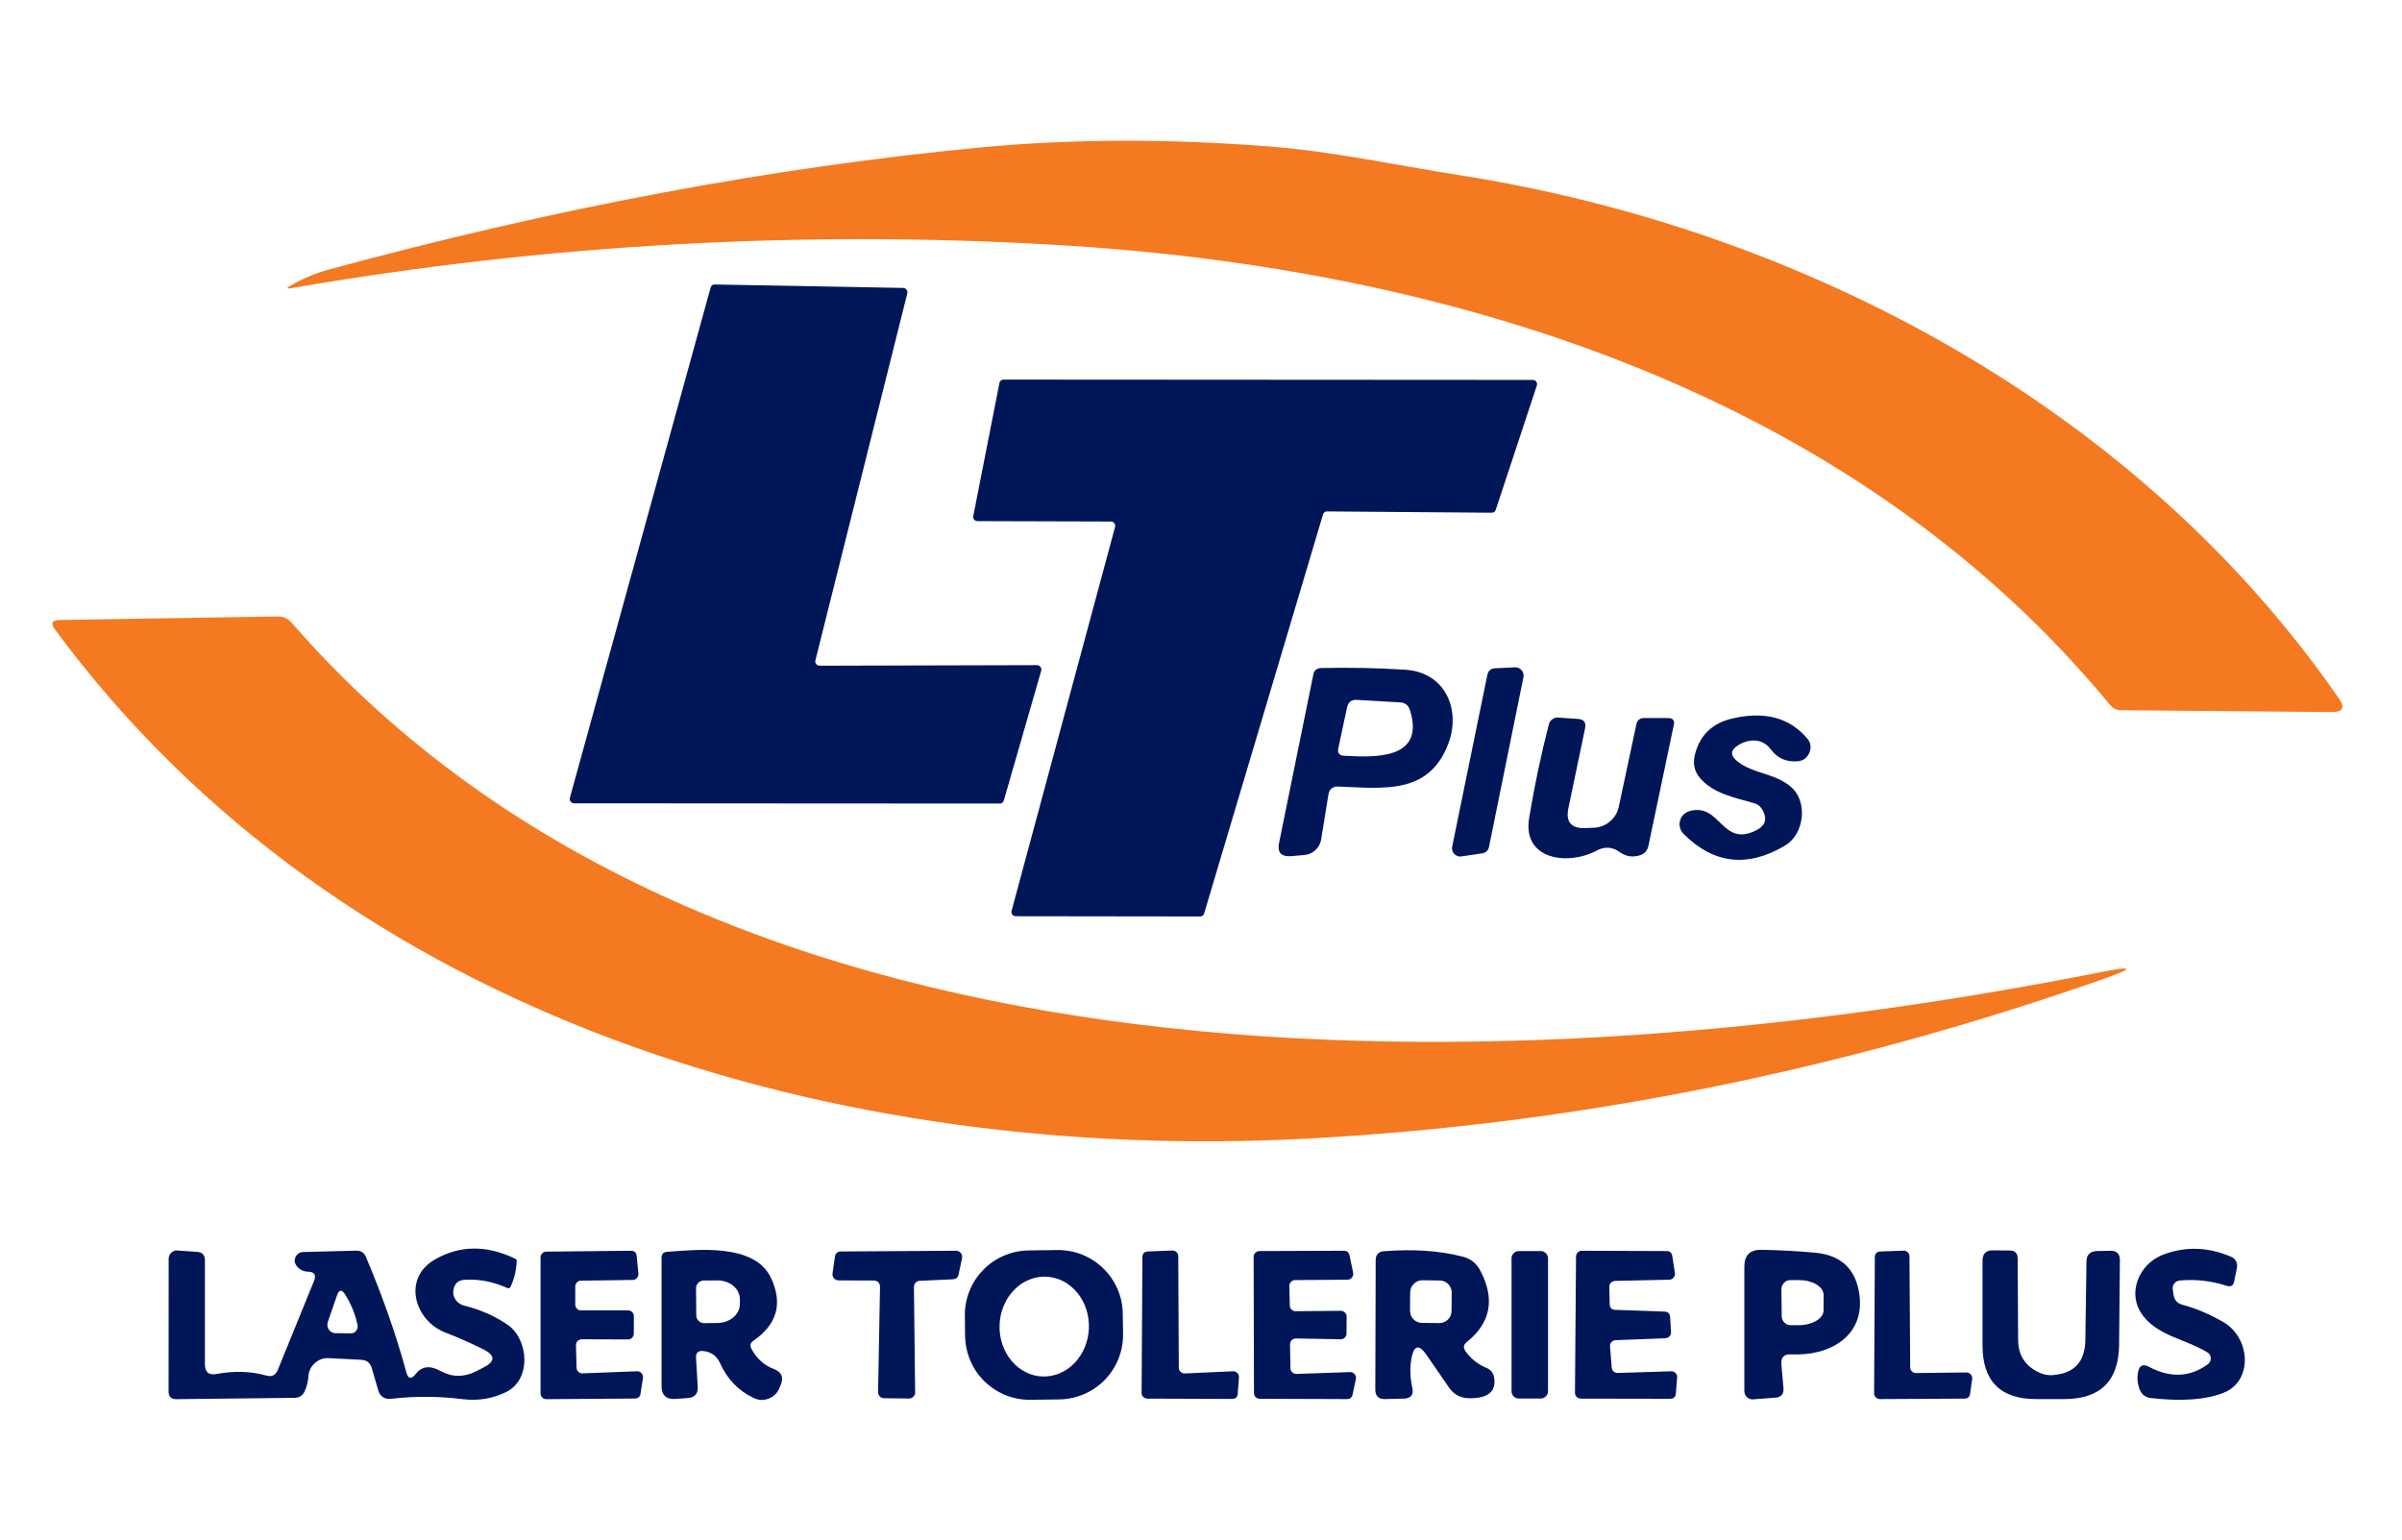 <svg xmlns="http://www.w3.org/2000/svg" xmlns:xlink="http://www.w3.org/1999/xlink" width="156" zoomAndPan="magnify" viewBox="0 0 116.88 75" height="100" preserveAspectRatio="xMidYMid meet" version="1.0"><defs><clipPath id="859b5c24ad"><path d="M 13 6 L 114.609 6 L 114.609 35 L 13 35 Z M 13 6 " clip-rule="nonzero"/></clipPath><clipPath id="8723560bfb"><path d="M 2.223 30 L 104 30 L 104 56 L 2.223 56 Z M 2.223 30 " clip-rule="nonzero"/></clipPath></defs><g clip-path="url(#859b5c24ad)"><path fill="#f47920" d="M 71.039 8.535 C 87.797 11.164 104.098 19.887 113.875 34.039 C 114.176 34.473 114.059 34.691 113.531 34.688 L 103.242 34.598 C 103.035 34.594 102.863 34.512 102.727 34.348 C 90.203 19.168 70.629 13.023 51.188 11.918 C 38.891 11.211 26.512 11.902 14.121 14.039 C 13.891 14.082 13.879 14.039 14.082 13.918 C 14.664 13.582 15.27 13.324 15.898 13.148 C 26.965 10.137 37.582 8.145 47.75 7.18 C 52.125 6.766 56.789 6.75 61.738 7.133 C 64.824 7.367 67.938 8.051 71.039 8.535 Z M 71.039 8.535 " fill-opacity="1" fill-rule="nonzero"/></g><path fill="#001659" d="M 50.656 32.676 L 48.836 38.992 C 48.805 39.098 48.734 39.148 48.629 39.145 L 27.906 39.133 C 27.836 39.133 27.781 39.105 27.738 39.051 C 27.691 38.992 27.68 38.934 27.699 38.863 L 34.551 14.02 C 34.578 13.906 34.652 13.855 34.766 13.859 L 43.93 14.027 C 44 14.027 44.055 14.059 44.098 14.113 C 44.137 14.168 44.148 14.23 44.133 14.297 L 39.66 32.16 C 39.641 32.227 39.652 32.289 39.695 32.344 C 39.738 32.402 39.797 32.43 39.867 32.43 L 50.445 32.402 C 50.52 32.402 50.578 32.43 50.621 32.488 C 50.664 32.543 50.676 32.609 50.656 32.676 Z M 50.656 32.676 " fill-opacity="1" fill-rule="nonzero"/><path fill="#001659" d="M 54.051 25.406 L 47.555 25.387 C 47.488 25.387 47.434 25.363 47.391 25.312 C 47.348 25.262 47.332 25.203 47.348 25.137 L 48.621 18.664 C 48.645 18.547 48.711 18.492 48.828 18.492 L 74.598 18.508 C 74.668 18.504 74.727 18.535 74.77 18.594 C 74.812 18.652 74.82 18.715 74.797 18.785 L 72.797 24.836 C 72.766 24.93 72.695 24.977 72.594 24.977 L 64.582 24.914 C 64.48 24.914 64.41 24.965 64.383 25.062 L 58.594 44.496 C 58.562 44.598 58.496 44.645 58.391 44.645 L 49.41 44.633 C 49.34 44.629 49.289 44.602 49.246 44.547 C 49.207 44.492 49.195 44.434 49.215 44.367 L 54.254 25.672 C 54.27 25.605 54.258 25.543 54.219 25.488 C 54.176 25.434 54.121 25.406 54.051 25.406 Z M 54.051 25.406 " fill-opacity="1" fill-rule="nonzero"/><g clip-path="url(#8723560bfb)"><path fill="#f47920" d="M 63.648 55.465 C 40.859 56.68 16.641 49.672 2.617 30.664 C 2.395 30.363 2.469 30.211 2.848 30.203 L 13.453 30.031 C 13.738 30.023 13.969 30.129 14.156 30.348 C 34.969 54.266 74.098 52.934 102.223 47.367 C 103.91 47.031 103.945 47.148 102.316 47.719 C 89.547 52.188 76.656 54.77 63.648 55.465 Z M 63.648 55.465 " fill-opacity="1" fill-rule="nonzero"/></g><path fill="#001659" d="M 64.645 38.715 L 64.293 40.891 C 64.262 41.098 64.164 41.273 64.012 41.414 C 63.855 41.559 63.676 41.637 63.465 41.652 L 62.824 41.707 C 62.34 41.742 62.145 41.523 62.246 41.047 L 63.91 32.867 C 63.949 32.656 64.078 32.547 64.293 32.543 C 65.672 32.512 67.039 32.539 68.391 32.625 C 70.324 32.746 71.121 34.551 70.484 36.234 C 69.535 38.734 67.312 38.398 65.129 38.316 C 64.852 38.309 64.688 38.441 64.645 38.715 Z M 65.129 36.449 C 65.078 36.68 65.172 36.801 65.406 36.816 C 66.828 36.891 69.379 37.043 68.621 34.605 C 68.547 34.359 68.383 34.227 68.129 34.215 L 66.031 34.094 C 65.77 34.078 65.613 34.199 65.555 34.457 Z M 65.129 36.449 " fill-opacity="1" fill-rule="nonzero"/><path fill="#001659" d="M 70.676 41.242 L 72.387 32.879 C 72.43 32.676 72.555 32.566 72.762 32.555 L 73.727 32.508 C 73.859 32.504 73.969 32.547 74.055 32.648 C 74.141 32.75 74.172 32.863 74.145 32.996 L 72.469 41.254 C 72.43 41.438 72.316 41.543 72.129 41.57 L 71.133 41.719 C 71.066 41.73 71.004 41.727 70.941 41.703 C 70.879 41.684 70.824 41.648 70.777 41.602 C 70.734 41.555 70.703 41.496 70.684 41.434 C 70.664 41.371 70.66 41.309 70.676 41.242 Z M 70.676 41.242 " fill-opacity="1" fill-rule="nonzero"/><path fill="#001659" d="M 84.555 37.078 C 85.324 37.711 86.41 37.645 87.211 38.363 C 88.004 39.086 87.824 40.629 86.895 41.188 C 85.055 42.281 83.406 42.09 81.941 40.617 C 81.859 40.531 81.801 40.434 81.773 40.32 C 81.742 40.207 81.742 40.094 81.773 39.98 C 81.801 39.867 81.859 39.77 81.941 39.684 C 82.027 39.602 82.125 39.543 82.238 39.512 C 83.754 39.086 83.801 41.328 85.512 40.434 C 85.918 40.223 86.02 39.914 85.82 39.512 C 85.727 39.309 85.574 39.18 85.363 39.121 C 84.453 38.863 83.395 38.656 82.758 37.914 C 82.465 37.582 82.383 37.184 82.508 36.719 C 82.758 35.797 83.359 35.223 84.312 35.004 C 85.879 34.633 87.094 34.953 87.957 35.961 C 88.141 36.172 88.18 36.406 88.074 36.664 C 87.965 36.926 87.773 37.062 87.492 37.086 C 86.949 37.125 86.52 36.938 86.207 36.52 C 85.949 36.172 85.609 36.027 85.188 36.086 C 84.973 36.117 84.777 36.191 84.602 36.305 C 84.227 36.539 84.211 36.801 84.555 37.078 Z M 84.555 37.078 " fill-opacity="1" fill-rule="nonzero"/><path fill="#001659" d="M 76.336 39.367 C 76.195 40.039 76.469 40.363 77.148 40.34 L 77.562 40.324 C 77.859 40.316 78.125 40.215 78.355 40.02 C 78.586 39.828 78.73 39.582 78.793 39.289 L 79.648 35.277 C 79.695 35.078 79.82 34.977 80.027 34.977 L 81.199 34.98 C 81.43 34.98 81.52 35.094 81.469 35.32 L 80.234 41.203 C 80.184 41.445 80.035 41.602 79.797 41.672 C 79.453 41.773 79.133 41.719 78.84 41.512 C 78.477 41.25 78.098 41.227 77.711 41.438 C 76.309 42.184 74.09 41.883 74.422 39.855 C 74.676 38.305 75 36.781 75.383 35.285 C 75.41 35.18 75.469 35.098 75.559 35.035 C 75.645 34.973 75.742 34.945 75.848 34.957 L 76.801 35.023 C 77.09 35.039 77.207 35.191 77.148 35.48 Z M 76.336 39.367 " fill-opacity="1" fill-rule="nonzero"/><path fill="#001659" d="M 20.191 66.93 C 20.484 66.555 20.883 66.504 21.383 66.781 C 21.953 67.094 22.531 67.102 23.117 66.809 L 23.492 66.617 C 24.074 66.32 24.07 66.027 23.488 65.734 C 22.887 65.434 22.266 65.16 21.633 64.914 C 20.117 64.328 19.523 62.258 21.137 61.348 C 22.348 60.656 23.656 60.648 25.059 61.328 C 25.098 61.352 25.113 61.387 25.109 61.43 C 25.09 61.875 24.992 62.285 24.82 62.664 C 24.785 62.754 24.723 62.777 24.633 62.738 C 23.941 62.426 23.246 62.297 22.543 62.348 C 22.27 62.367 22.102 62.516 22.039 62.785 C 21.988 62.996 22.027 63.184 22.16 63.352 C 22.262 63.48 22.398 63.566 22.562 63.605 C 23.34 63.801 24.039 64.105 24.66 64.531 C 25.691 65.23 25.852 67.219 24.57 67.824 C 23.91 68.141 23.211 68.25 22.477 68.16 C 21.312 68.012 20.152 68.008 19 68.141 C 18.668 68.176 18.453 68.035 18.359 67.715 L 18.051 66.652 C 17.973 66.387 17.797 66.25 17.523 66.242 L 15.953 66.16 C 15.699 66.148 15.477 66.227 15.281 66.398 C 15.09 66.566 14.984 66.781 14.965 67.035 C 14.945 67.289 14.887 67.527 14.789 67.758 C 14.695 67.98 14.527 68.094 14.289 68.094 L 8.535 68.16 C 8.277 68.164 8.152 68.039 8.152 67.777 L 8.156 61.32 C 8.156 61.203 8.199 61.105 8.285 61.023 C 8.371 60.941 8.473 60.906 8.59 60.918 L 9.547 60.984 C 9.797 61.004 9.922 61.137 9.922 61.391 L 9.922 66.465 C 9.922 66.844 10.109 67.004 10.48 66.934 C 11.348 66.773 12.156 66.797 12.906 67.008 C 13.176 67.086 13.363 66.996 13.469 66.738 L 15.234 62.406 C 15.355 62.113 15.258 61.961 14.941 61.949 C 14.711 61.945 14.52 61.844 14.375 61.652 C 14.281 61.516 14.27 61.375 14.34 61.227 C 14.414 61.078 14.535 61 14.699 60.992 L 17.289 60.926 C 17.516 60.918 17.676 61.023 17.766 61.234 C 18.578 63.156 19.234 65.023 19.727 66.832 C 19.816 67.18 19.973 67.211 20.191 66.93 Z M 16.352 63.113 L 15.906 64.406 C 15.887 64.473 15.879 64.535 15.891 64.602 C 15.898 64.664 15.922 64.727 15.961 64.777 C 16 64.832 16.047 64.875 16.105 64.902 C 16.164 64.934 16.227 64.949 16.289 64.945 L 17.023 64.953 C 17.133 64.957 17.219 64.918 17.285 64.832 C 17.355 64.75 17.375 64.656 17.355 64.551 C 17.246 64.023 17.047 63.531 16.754 63.066 C 16.59 62.801 16.453 62.816 16.352 63.113 Z M 16.352 63.113 " fill-opacity="1" fill-rule="nonzero"/><path fill="#001659" d="M 54.645 64.98 C 54.648 65.398 54.574 65.801 54.422 66.188 C 54.266 66.574 54.043 66.918 53.754 67.219 C 53.461 67.52 53.125 67.75 52.742 67.914 C 52.359 68.078 51.957 68.164 51.543 68.172 L 50.141 68.191 C 49.723 68.195 49.32 68.121 48.934 67.969 C 48.547 67.812 48.203 67.59 47.902 67.301 C 47.602 67.008 47.371 66.672 47.207 66.289 C 47.043 65.906 46.957 65.504 46.949 65.09 L 46.938 64.105 C 46.93 63.688 47.004 63.285 47.16 62.898 C 47.312 62.508 47.535 62.168 47.828 61.867 C 48.117 61.566 48.453 61.336 48.836 61.172 C 49.223 61.004 49.621 60.922 50.039 60.914 L 51.441 60.895 C 51.855 60.891 52.258 60.965 52.648 61.117 C 53.035 61.273 53.379 61.496 53.676 61.785 C 53.977 62.074 54.207 62.414 54.375 62.797 C 54.539 63.18 54.625 63.578 54.629 63.996 Z M 50.727 67.055 C 51.016 67.062 51.297 67.012 51.566 66.895 C 51.836 66.781 52.078 66.613 52.289 66.391 C 52.5 66.168 52.664 65.91 52.785 65.617 C 52.902 65.324 52.969 65.016 52.98 64.691 C 52.988 64.371 52.945 64.059 52.844 63.758 C 52.742 63.453 52.594 63.188 52.395 62.953 C 52.199 62.719 51.969 62.535 51.707 62.402 C 51.445 62.273 51.168 62.203 50.879 62.191 C 50.59 62.184 50.312 62.234 50.043 62.352 C 49.77 62.465 49.531 62.633 49.32 62.855 C 49.109 63.078 48.941 63.336 48.824 63.629 C 48.703 63.926 48.637 64.234 48.629 64.555 C 48.617 64.879 48.664 65.191 48.766 65.492 C 48.867 65.793 49.016 66.059 49.211 66.293 C 49.406 66.527 49.637 66.711 49.902 66.844 C 50.164 66.977 50.438 67.047 50.727 67.055 Z M 50.727 67.055 " fill-opacity="1" fill-rule="nonzero"/><path fill="#001659" d="M 107.484 66.457 C 107.582 66.383 107.629 66.285 107.625 66.16 C 107.621 66.039 107.57 65.945 107.465 65.883 C 106.441 65.25 105.152 65.102 104.379 64.164 C 103.477 63.082 104.098 61.566 105.324 61.113 C 106.406 60.707 107.504 60.746 108.617 61.223 C 108.723 61.262 108.801 61.336 108.852 61.434 C 108.906 61.531 108.922 61.637 108.902 61.746 L 108.766 62.422 C 108.727 62.633 108.602 62.703 108.395 62.637 C 107.652 62.395 106.895 62.309 106.117 62.379 C 106.012 62.391 105.922 62.434 105.855 62.516 C 105.789 62.598 105.762 62.691 105.773 62.797 L 105.809 63.055 C 105.84 63.32 105.984 63.488 106.238 63.559 C 106.934 63.746 107.609 64.035 108.266 64.422 C 109.562 65.195 109.684 67.273 108.262 67.844 C 107.395 68.191 106.207 68.277 104.703 68.105 C 104.449 68.074 104.273 67.941 104.172 67.711 C 104.059 67.441 104.027 67.152 104.082 66.84 C 104.145 66.512 104.324 66.426 104.621 66.586 C 105.66 67.137 106.613 67.094 107.484 66.457 Z M 107.484 66.457 " fill-opacity="1" fill-rule="nonzero"/><path fill="#001659" d="M 27.996 65.535 L 28.023 66.625 C 28.023 66.703 28.055 66.77 28.113 66.824 C 28.168 66.879 28.238 66.906 28.316 66.902 L 30.965 66.801 C 31.055 66.797 31.129 66.828 31.188 66.895 C 31.246 66.961 31.27 67.035 31.258 67.125 L 31.141 67.887 C 31.117 68.043 31.027 68.125 30.863 68.129 L 26.551 68.16 C 26.473 68.16 26.406 68.133 26.352 68.078 C 26.297 68.023 26.27 67.957 26.27 67.879 L 26.27 61.254 C 26.27 61.176 26.297 61.109 26.352 61.055 C 26.406 61 26.473 60.973 26.551 60.973 L 30.668 60.93 C 30.844 60.93 30.938 61.016 30.953 61.188 L 31.035 62.043 C 31.043 62.125 31.02 62.195 30.965 62.258 C 30.91 62.32 30.84 62.352 30.758 62.352 L 28.242 62.387 C 28.164 62.387 28.098 62.414 28.043 62.469 C 27.988 62.523 27.961 62.59 27.961 62.668 L 27.961 63.551 C 27.961 63.629 27.988 63.695 28.043 63.754 C 28.098 63.809 28.164 63.836 28.242 63.836 L 30.535 63.836 C 30.613 63.836 30.68 63.863 30.734 63.918 C 30.789 63.973 30.816 64.039 30.816 64.117 L 30.812 64.969 C 30.812 65.047 30.785 65.113 30.727 65.168 C 30.672 65.223 30.605 65.25 30.527 65.25 L 28.277 65.242 C 28.199 65.242 28.129 65.273 28.074 65.328 C 28.02 65.387 27.992 65.453 27.996 65.535 Z M 27.996 65.535 " fill-opacity="1" fill-rule="nonzero"/><path fill="#001659" d="M 33.844 66.16 L 33.926 67.547 C 33.945 67.895 33.785 68.082 33.438 68.105 L 32.852 68.148 C 32.391 68.184 32.16 67.969 32.164 67.5 L 32.164 61.27 C 32.164 61.094 32.25 60.996 32.422 60.984 C 33.957 60.871 36.707 60.566 37.496 62.258 C 38.078 63.5 37.793 64.52 36.633 65.316 C 36.488 65.418 36.457 65.543 36.539 65.703 C 36.805 66.188 37.16 66.512 37.609 66.68 C 38.02 66.832 38.133 67.105 37.953 67.5 L 37.887 67.656 C 37.781 67.891 37.609 68.051 37.367 68.137 C 37.129 68.227 36.891 68.215 36.66 68.105 C 35.914 67.758 35.367 67.191 35.016 66.41 C 34.855 66.055 34.582 65.855 34.199 65.816 C 33.945 65.789 33.824 65.902 33.844 66.16 Z M 33.844 62.766 L 33.855 64.086 C 33.859 64.188 33.898 64.277 33.973 64.348 C 34.047 64.422 34.137 64.457 34.242 64.457 L 34.902 64.449 C 35.047 64.445 35.184 64.422 35.316 64.371 C 35.449 64.324 35.566 64.258 35.668 64.168 C 35.77 64.082 35.848 63.98 35.902 63.867 C 35.953 63.754 35.98 63.633 35.98 63.512 L 35.98 63.281 C 35.977 63.16 35.949 63.043 35.891 62.93 C 35.836 62.816 35.754 62.719 35.652 62.633 C 35.547 62.547 35.43 62.484 35.293 62.438 C 35.16 62.395 35.02 62.371 34.875 62.375 L 34.215 62.379 C 34.109 62.383 34.023 62.422 33.949 62.496 C 33.875 62.57 33.84 62.66 33.844 62.766 Z M 33.844 62.766 " fill-opacity="1" fill-rule="nonzero"/><path fill="#001659" d="M 42.508 62.379 L 40.785 62.375 C 40.695 62.371 40.621 62.336 40.562 62.27 C 40.504 62.203 40.48 62.125 40.492 62.035 L 40.609 61.223 C 40.633 61.051 40.727 60.969 40.898 60.965 L 46.504 60.93 C 46.602 60.93 46.68 60.965 46.738 61.039 C 46.801 61.113 46.82 61.195 46.801 61.289 L 46.633 62.082 C 46.602 62.234 46.508 62.312 46.355 62.32 L 44.738 62.395 C 44.66 62.398 44.594 62.426 44.539 62.484 C 44.484 62.543 44.457 62.609 44.457 62.691 L 44.516 67.832 C 44.516 67.914 44.488 67.984 44.426 68.043 C 44.367 68.102 44.297 68.129 44.215 68.129 L 43 68.113 C 42.918 68.113 42.848 68.082 42.793 68.023 C 42.738 67.965 42.711 67.895 42.711 67.812 L 42.805 62.684 C 42.809 62.602 42.777 62.527 42.723 62.469 C 42.664 62.41 42.594 62.379 42.508 62.379 Z M 42.508 62.379 " fill-opacity="1" fill-rule="nonzero"/><path fill="#001659" d="M 57.656 66.906 L 59.996 66.801 C 60.078 66.797 60.152 66.824 60.211 66.887 C 60.27 66.945 60.297 67.02 60.289 67.102 L 60.23 67.887 C 60.219 68.062 60.125 68.148 59.949 68.148 L 55.832 68.133 C 55.754 68.133 55.684 68.105 55.629 68.051 C 55.574 67.996 55.547 67.93 55.547 67.852 L 55.586 61.246 C 55.586 61.066 55.676 60.973 55.855 60.965 L 57.035 60.918 C 57.117 60.914 57.188 60.941 57.246 60.996 C 57.305 61.051 57.332 61.121 57.332 61.199 L 57.359 66.625 C 57.359 66.707 57.391 66.773 57.449 66.828 C 57.508 66.887 57.574 66.91 57.656 66.906 Z M 57.656 66.906 " fill-opacity="1" fill-rule="nonzero"/><path fill="#001659" d="M 63.055 63.875 L 65.242 63.855 C 65.324 63.855 65.391 63.879 65.449 63.938 C 65.504 63.992 65.535 64.059 65.535 64.137 L 65.527 64.961 C 65.527 65.039 65.5 65.109 65.441 65.164 C 65.383 65.219 65.316 65.246 65.238 65.242 L 63.066 65.203 C 62.984 65.203 62.918 65.23 62.859 65.285 C 62.805 65.344 62.777 65.41 62.777 65.492 L 62.797 66.645 C 62.797 66.727 62.828 66.793 62.887 66.852 C 62.945 66.906 63.012 66.934 63.094 66.93 L 65.703 66.84 C 65.793 66.84 65.867 66.871 65.926 66.945 C 65.984 67.016 66.004 67.094 65.984 67.184 L 65.824 67.934 C 65.789 68.082 65.699 68.156 65.547 68.156 L 61.301 68.141 C 61.223 68.141 61.156 68.113 61.102 68.059 C 61.047 68.004 61.02 67.938 61.02 67.859 L 61.004 61.227 C 61.004 61.148 61.031 61.082 61.09 61.027 C 61.145 60.973 61.211 60.945 61.289 60.945 L 65.398 60.93 C 65.555 60.934 65.645 61.008 65.676 61.16 L 65.852 62.004 C 65.867 62.09 65.848 62.168 65.789 62.234 C 65.734 62.305 65.664 62.34 65.574 62.34 L 63.027 62.359 C 62.945 62.359 62.879 62.387 62.824 62.445 C 62.77 62.5 62.742 62.57 62.742 62.648 L 62.766 63.598 C 62.766 63.676 62.797 63.742 62.852 63.797 C 62.906 63.852 62.977 63.879 63.055 63.875 Z M 63.055 63.875 " fill-opacity="1" fill-rule="nonzero"/><path fill="#001659" d="M 71.32 65.816 C 71.586 66.195 71.926 66.465 72.34 66.633 C 72.562 66.727 72.691 66.895 72.723 67.137 C 72.816 67.801 72.406 68.129 71.488 68.113 C 71.086 68.105 70.766 67.938 70.531 67.609 L 69.422 66 C 69.059 65.477 68.816 65.527 68.695 66.152 C 68.609 66.613 68.621 67.098 68.734 67.609 C 68.805 67.945 68.668 68.121 68.324 68.133 L 67.406 68.156 C 67.086 68.164 66.93 68.008 66.93 67.691 L 66.949 61.391 C 66.949 61.121 67.082 60.973 67.352 60.953 C 68.781 60.84 70.059 60.926 71.18 61.215 C 71.57 61.312 71.859 61.539 72.043 61.895 C 72.773 63.281 72.555 64.445 71.383 65.379 C 71.227 65.504 71.203 65.648 71.32 65.816 Z M 70.652 62.977 C 70.652 62.812 70.598 62.672 70.484 62.555 C 70.367 62.438 70.23 62.379 70.066 62.379 L 69.23 62.367 C 69.066 62.367 68.926 62.422 68.809 62.539 C 68.691 62.652 68.633 62.793 68.629 62.957 L 68.621 63.844 C 68.621 64.008 68.676 64.148 68.789 64.266 C 68.906 64.383 69.043 64.441 69.207 64.445 L 70.043 64.453 C 70.207 64.453 70.348 64.398 70.465 64.285 C 70.582 64.168 70.641 64.031 70.645 63.867 Z M 70.652 62.977 " fill-opacity="1" fill-rule="nonzero"/><path fill="#001659" d="M 73.922 60.945 L 74.988 60.945 C 75.086 60.945 75.168 60.98 75.238 61.051 C 75.309 61.117 75.344 61.203 75.344 61.301 L 75.344 67.77 C 75.344 67.867 75.309 67.953 75.238 68.023 C 75.168 68.094 75.086 68.129 74.988 68.129 L 73.922 68.129 C 73.824 68.129 73.738 68.094 73.668 68.023 C 73.602 67.953 73.566 67.867 73.566 67.77 L 73.566 61.301 C 73.566 61.203 73.602 61.117 73.668 61.051 C 73.738 60.98 73.824 60.945 73.922 60.945 Z M 73.922 60.945 " fill-opacity="1" fill-rule="nonzero"/><path fill="#001659" d="M 78.363 65.586 L 78.445 66.617 C 78.449 66.695 78.48 66.758 78.535 66.809 C 78.594 66.859 78.656 66.883 78.734 66.883 L 81.336 66.801 C 81.422 66.797 81.492 66.824 81.555 66.887 C 81.613 66.949 81.641 67.023 81.633 67.109 L 81.57 67.879 C 81.559 68.055 81.465 68.141 81.289 68.141 L 76.941 68.133 C 76.863 68.133 76.797 68.105 76.742 68.051 C 76.688 67.996 76.656 67.93 76.656 67.852 L 76.707 61.215 C 76.707 61.137 76.734 61.07 76.789 61.016 C 76.844 60.957 76.91 60.93 76.988 60.93 L 81.113 60.945 C 81.273 60.941 81.367 61.02 81.395 61.18 L 81.523 62.008 C 81.539 62.094 81.516 62.168 81.465 62.234 C 81.41 62.301 81.34 62.336 81.254 62.34 L 78.605 62.398 C 78.527 62.402 78.461 62.43 78.406 62.488 C 78.352 62.543 78.328 62.613 78.328 62.691 L 78.348 63.531 C 78.355 63.711 78.445 63.805 78.625 63.809 L 81.02 63.895 C 81.188 63.902 81.277 63.992 81.289 64.16 L 81.336 64.887 C 81.34 64.969 81.316 65.039 81.262 65.098 C 81.207 65.156 81.141 65.188 81.059 65.191 L 78.633 65.285 C 78.555 65.289 78.488 65.32 78.434 65.379 C 78.379 65.438 78.355 65.508 78.363 65.586 Z M 78.363 65.586 " fill-opacity="1" fill-rule="nonzero"/><path fill="#001659" d="M 86.711 66.465 L 86.812 67.629 C 86.836 67.91 86.703 68.066 86.422 68.086 L 85.336 68.168 C 85.223 68.18 85.121 68.141 85.035 68.062 C 84.949 67.98 84.906 67.883 84.906 67.762 L 84.906 61.699 C 84.906 61.148 85.184 60.875 85.734 60.883 C 86.672 60.902 87.555 60.949 88.375 61.027 C 89.629 61.148 90.34 61.828 90.512 63.074 C 90.781 65.074 89.078 66.074 87.184 65.977 C 86.836 65.961 86.68 66.121 86.711 66.465 Z M 86.711 62.812 L 86.727 64.117 C 86.727 64.238 86.77 64.344 86.859 64.43 C 86.945 64.512 87.047 64.555 87.168 64.555 L 87.566 64.555 C 87.727 64.555 87.879 64.535 88.027 64.496 C 88.176 64.461 88.305 64.406 88.418 64.336 C 88.531 64.27 88.617 64.191 88.676 64.102 C 88.738 64.012 88.766 63.918 88.766 63.82 L 88.766 63.082 C 88.766 62.984 88.734 62.891 88.672 62.801 C 88.609 62.715 88.523 62.637 88.41 62.566 C 88.297 62.5 88.164 62.449 88.016 62.41 C 87.867 62.375 87.715 62.359 87.555 62.359 L 87.156 62.359 C 87.031 62.359 86.926 62.402 86.84 62.492 C 86.754 62.582 86.711 62.688 86.711 62.812 Z M 86.711 62.812 " fill-opacity="1" fill-rule="nonzero"/><path fill="#001659" d="M 93.27 66.887 L 95.719 66.859 C 95.809 66.859 95.879 66.891 95.938 66.957 C 95.992 67.023 96.016 67.098 96.004 67.184 L 95.902 67.891 C 95.879 68.051 95.789 68.133 95.625 68.133 L 91.508 68.156 C 91.43 68.156 91.363 68.125 91.309 68.07 C 91.254 68.016 91.227 67.949 91.227 67.871 L 91.262 61.242 C 91.266 61.066 91.355 60.973 91.531 60.965 L 92.66 60.926 C 92.738 60.922 92.809 60.949 92.863 61.004 C 92.922 61.055 92.949 61.121 92.949 61.199 L 92.984 66.613 C 92.988 66.688 93.016 66.754 93.07 66.809 C 93.125 66.859 93.191 66.887 93.27 66.887 Z M 93.27 66.887 " fill-opacity="1" fill-rule="nonzero"/><path fill="#001659" d="M 101.516 65.289 L 101.57 61.457 C 101.574 61.125 101.746 60.953 102.082 60.945 L 102.727 60.93 C 103.047 60.922 103.203 61.078 103.199 61.395 L 103.16 65.512 C 103.141 67.27 102.254 68.148 100.496 68.156 L 99.117 68.156 C 97.379 68.156 96.508 67.281 96.508 65.539 L 96.508 61.418 C 96.508 61.074 96.676 60.906 97.016 60.91 L 97.828 60.918 C 98.09 60.918 98.219 61.047 98.219 61.309 L 98.242 65.266 C 98.246 66.039 98.605 66.582 99.324 66.887 C 99.516 66.969 99.707 67.004 99.906 66.988 C 100.965 66.918 101.5 66.352 101.516 65.289 Z M 101.516 65.289 " fill-opacity="1" fill-rule="nonzero"/></svg>